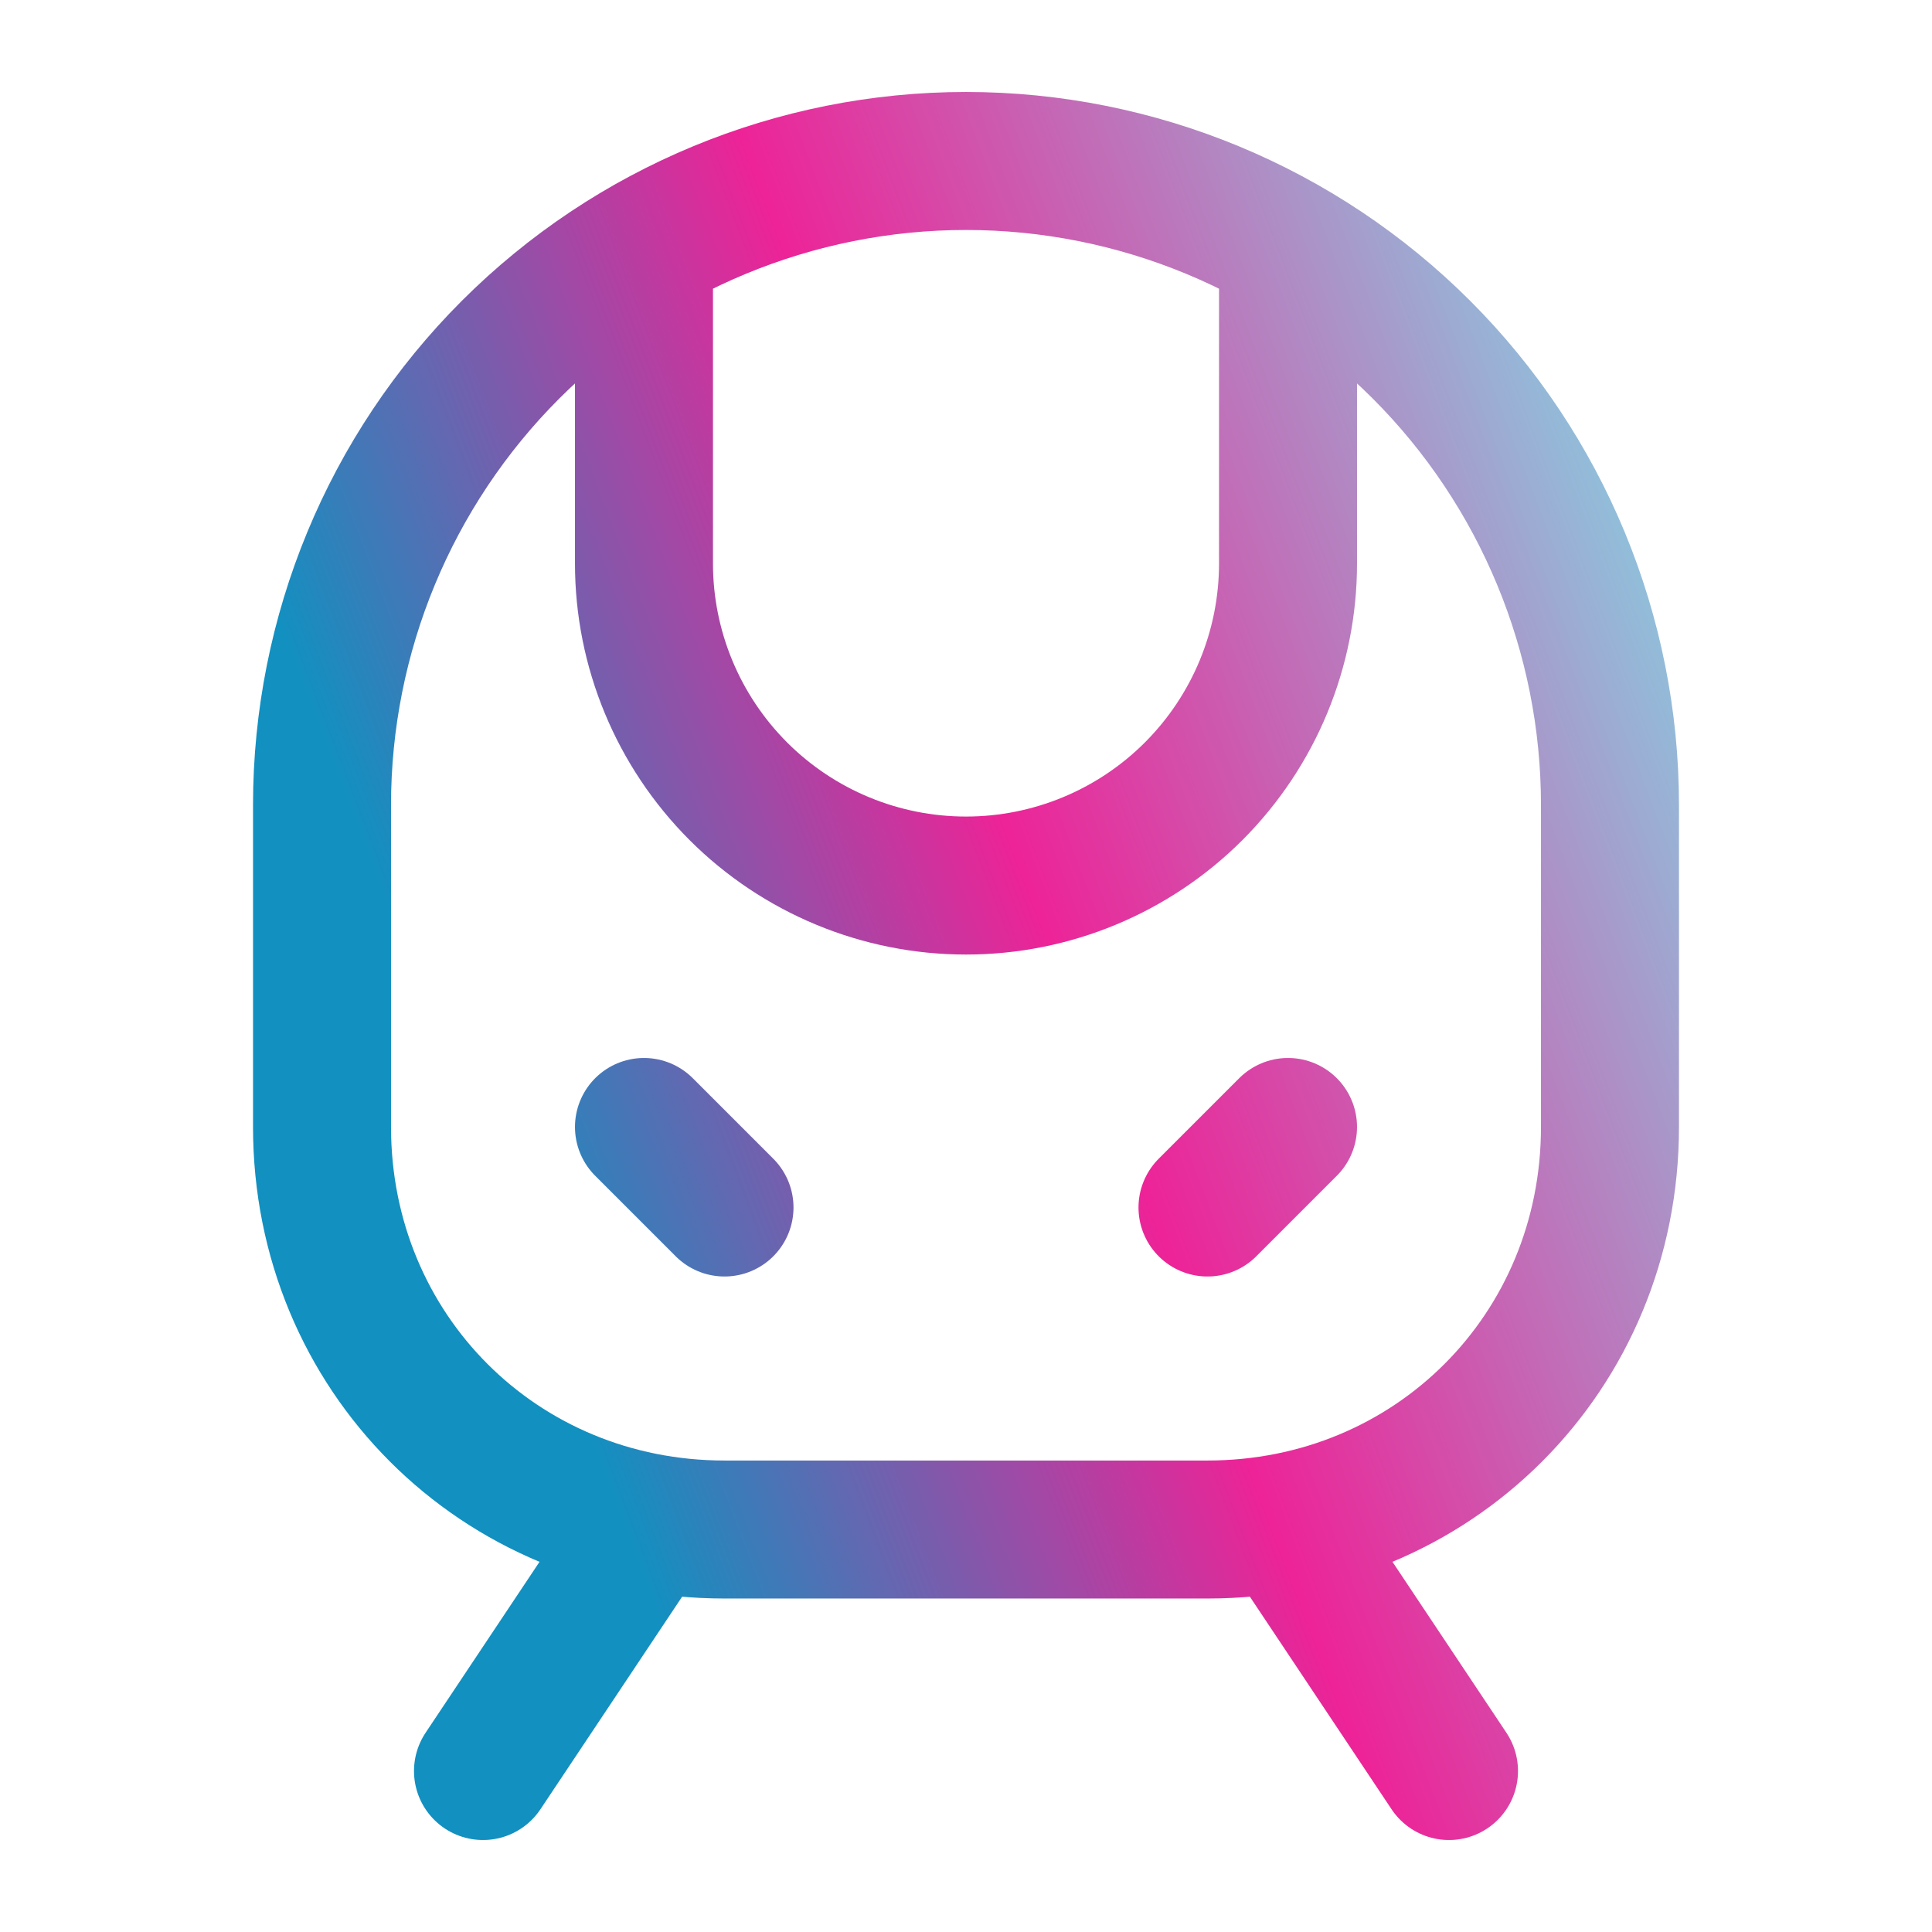 <svg viewBox="0 0 28 28" fill="none" xmlns="http://www.w3.org/2000/svg">
<path d="M9.333 3.617V8.167C9.333 9.404 9.825 10.591 10.7 11.467C11.575 12.342 12.762 12.834 14 12.834C15.238 12.834 16.425 12.342 17.3 11.467C18.175 10.591 18.667 9.404 18.667 8.167V3.617M10.5 17.5L9.333 16.333M17.5 17.5L18.667 16.333M9.333 22.167L7 25.667M18.667 22.167L21 25.667M10.5 22.167C7.233 22.167 4.667 19.6 4.667 16.333V11.667C4.667 9.191 5.65 6.817 7.4 5.067C9.151 3.317 11.525 2.333 14 2.333C16.475 2.333 18.849 3.317 20.6 5.067C22.35 6.817 23.333 9.191 23.333 11.667V16.333C23.333 19.6 20.767 22.167 17.5 22.167H10.5Z" stroke="url(#paint0_linear_15844_17944)" stroke-width="2" stroke-linecap="round" stroke-linejoin="round"/>
<defs>
<linearGradient id="paint0_linear_15844_17944" x1="22.963" y1="2.333" x2="-0.476" y2="11.285" gradientUnits="userSpaceOnUse">
<stop stop-color="#85D3E3"/>
<stop offset="0.45" stop-color="#ED2397"/>
<stop offset="0.8" stop-color="#1290C0"/>
</linearGradient>
</defs>
</svg>
